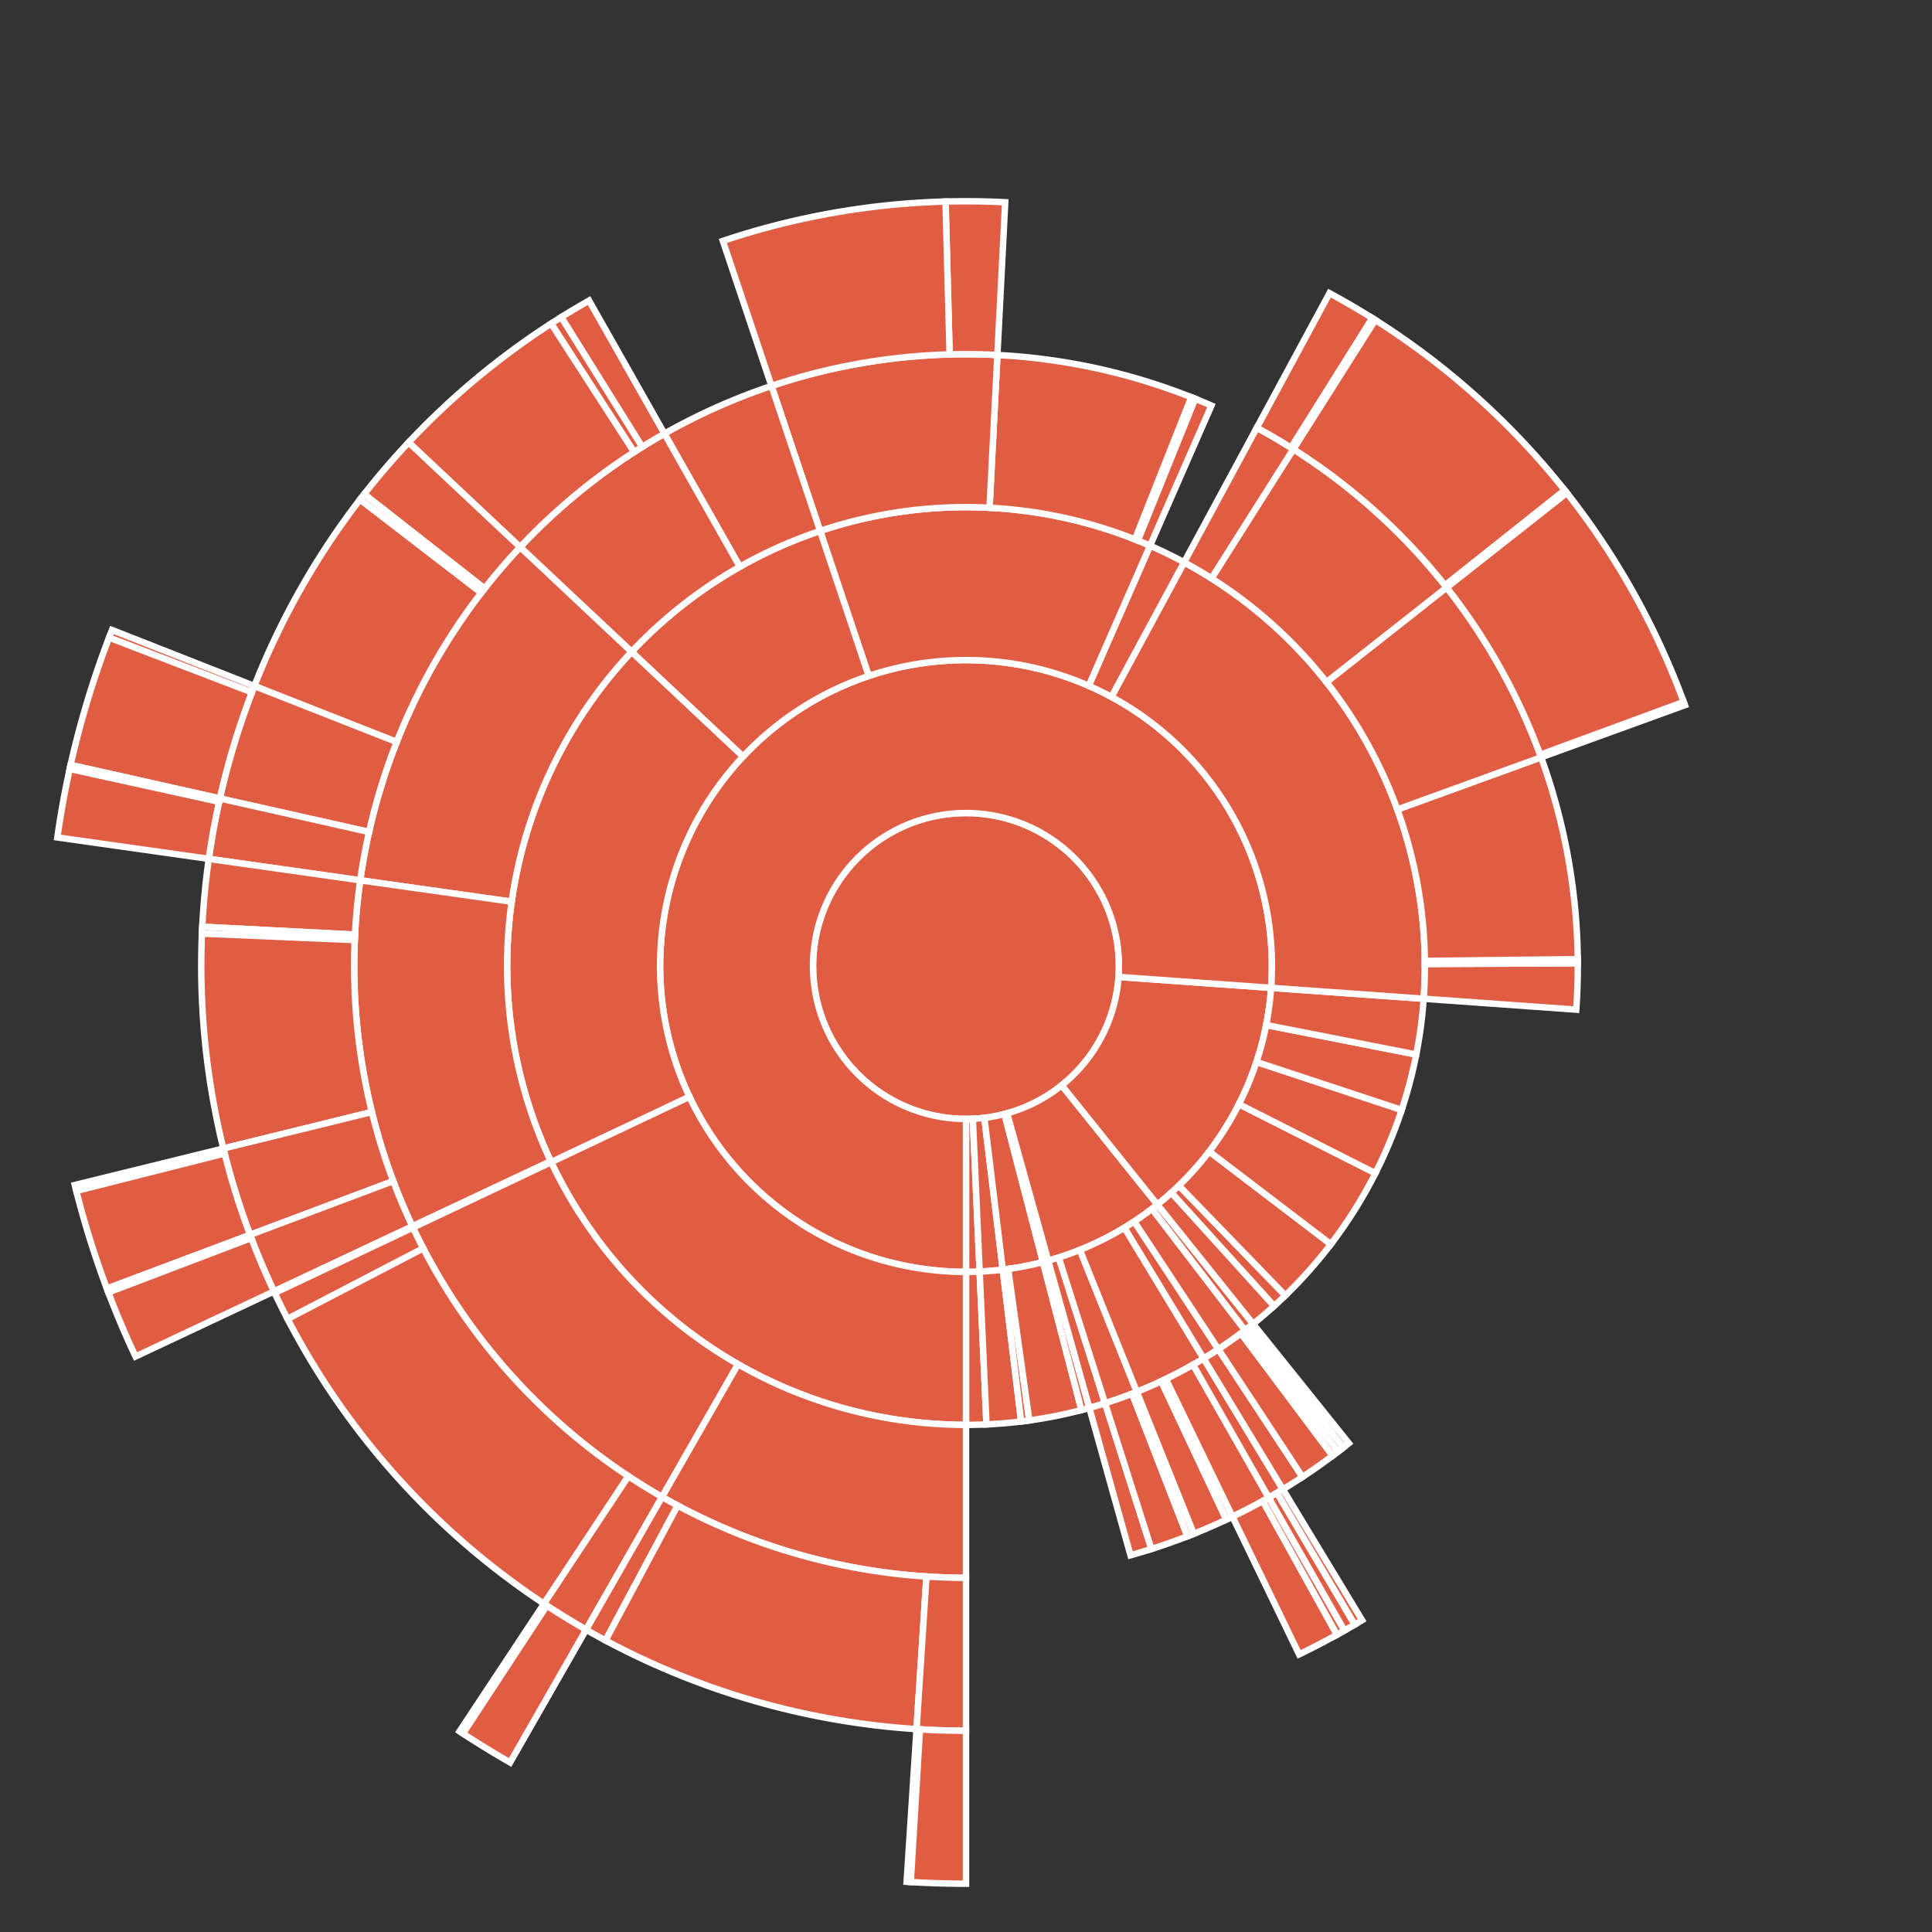 <svg baseProfile="full" width="300" height="300" viewBox="0 0 300 300" version="1.1"
xmlns="http://www.w3.org/2000/svg" xmlns:ev="http://www.w3.org/2001/xml-events"
xmlns:xlink="http://www.w3.org/1999/xlink">

<rect x="0" y="0" width="300" height="300" fill="#333333" stroke="none"/>

<style>rect.s{mask:url(#mask);}</style>
<defs>
  <pattern id="white" width="4" height="4" patternUnits="userSpaceOnUse" patternTransform="rotate(45)">
    <rect width="2" height="2" transform="translate(0,0)" fill="white"></rect>
  </pattern>
  <mask id="mask">
    <rect x="0" y="0" width="100%" height="100%" fill="url(#white)"></rect>
  </mask>
</defs>

<circle cx="150.0" cy="150.0" fill="#e05d44" r="23.75" stroke="white" stroke-width="1" />
<path d="M 150.0 173.75 L 150.0 197.5 A 47.5 47.5 0 0 0 152.119 197.453 L 151.059 173.726 A 23.75 23.75 0 0 1 150.0 173.75 z" fill="#e05d44" stroke="white" stroke-width="1" />
<path d="M 150.0 197.5 L 150.0 221.25 A 71.25 71.25 0 0 0 153.178 221.179 L 152.119 197.453 A 47.5 47.5 0 0 1 150.0 197.5 z" fill="#e05d44" stroke="white" stroke-width="1" />
<path d="M 151.059 173.726 L 152.119 197.453 A 47.5 47.5 0 0 0 155.709 197.156 L 152.855 173.578 A 23.75 23.75 0 0 1 151.059 173.726 z" fill="#e05d44" stroke="white" stroke-width="1" />
<path d="M 152.119 197.453 L 153.178 221.179 A 71.25 71.25 0 0 0 158.564 220.733 L 155.709 197.156 A 47.5 47.5 0 0 1 152.119 197.453 z" fill="#e05d44" stroke="white" stroke-width="1" />
<path d="M 152.855 173.578 L 155.709 197.156 A 47.5 47.5 0 0 0 161.952 195.972 L 155.976 172.986 A 23.75 23.75 0 0 1 152.855 173.578 z" fill="#e05d44" stroke="white" stroke-width="1" />
<path d="M 155.709 197.156 L 158.564 220.733 A 71.25 71.25 0 0 0 159.825 220.569 L 156.55 197.046 A 47.5 47.5 0 0 1 155.709 197.156 z" fill="#e05d44" stroke="white" stroke-width="1" />
<path d="M 156.55 197.046 L 159.825 220.569 A 71.25 71.25 0 0 0 167.928 218.957 L 161.952 195.972 A 47.5 47.5 0 0 1 156.55 197.046 z" fill="#e05d44" stroke="white" stroke-width="1" />
<path d="M 155.976 172.986 L 161.952 195.972 A 47.5 47.5 0 0 0 162.771 195.751 L 156.385 172.875 A 23.75 23.75 0 0 1 155.976 172.986 z" fill="#e05d44" stroke="white" stroke-width="1" />
<path d="M 161.952 195.972 L 167.928 218.957 A 71.25 71.25 0 0 0 169.156 218.626 L 162.771 195.751 A 47.5 47.5 0 0 1 161.952 195.972 z" fill="#e05d44" stroke="white" stroke-width="1" />
<path d="M 156.385 172.875 L 162.771 195.751 A 47.5 47.5 0 0 0 179.722 187.052 L 164.861 168.526 A 23.75 23.75 0 0 1 156.385 172.875 z" fill="#e05d44" stroke="white" stroke-width="1" />
<path d="M 162.771 195.751 L 169.156 218.626 A 71.25 71.25 0 0 0 171.594 217.899 L 164.396 195.266 A 47.5 47.5 0 0 1 162.771 195.751 z" fill="#e05d44" stroke="white" stroke-width="1" />
<path d="M 169.156 218.626 L 175.542 241.502 A 95.0 95.0 0 0 0 178.792 240.532 L 171.594 217.899 A 71.25 71.25 0 0 1 169.156 218.626 z" fill="#e05d44" stroke="white" stroke-width="1" />
<path d="M 164.396 195.266 L 171.594 217.899 A 71.25 71.25 0 0 0 176.53 216.127 L 167.687 194.084 A 47.5 47.5 0 0 1 164.396 195.266 z" fill="#e05d44" stroke="white" stroke-width="1" />
<path d="M 171.594 217.899 L 178.792 240.532 A 95.0 95.0 0 0 0 184.388 238.558 L 175.791 216.418 A 71.25 71.25 0 0 1 171.594 217.899 z" fill="#e05d44" stroke="white" stroke-width="1" />
<path d="M 175.791 216.418 L 184.388 238.558 A 95.0 95.0 0 0 0 185.374 238.169 L 176.53 216.127 A 71.25 71.25 0 0 1 175.791 216.418 z" fill="#e05d44" stroke="white" stroke-width="1" />
<path d="M 167.687 194.084 L 176.53 216.127 A 71.25 71.25 0 0 0 186.902 210.949 L 174.601 190.633 A 47.5 47.5 0 0 1 167.687 194.084 z" fill="#e05d44" stroke="white" stroke-width="1" />
<path d="M 176.53 216.127 L 185.374 238.169 A 95.0 95.0 0 0 0 190.426 235.969 L 180.32 214.477 A 71.25 71.25 0 0 1 176.53 216.127 z" fill="#e05d44" stroke="white" stroke-width="1" />
<path d="M 180.32 214.477 L 190.426 235.969 A 95.0 95.0 0 0 0 191.383 235.513 L 181.037 214.135 A 71.25 71.25 0 0 1 180.32 214.477 z" fill="#e05d44" stroke="white" stroke-width="1" />
<path d="M 181.037 214.135 L 191.383 235.513 A 95.0 95.0 0 0 0 197.01 232.554 L 185.257 211.915 A 71.25 71.25 0 0 1 181.037 214.135 z" fill="#e05d44" stroke="white" stroke-width="1" />
<path d="M 191.383 235.513 L 201.728 256.891 A 118.75 118.75 0 0 0 207.607 253.841 L 196.086 233.073 A 95.0 95.0 0 0 1 191.383 235.513 z" fill="#e05d44" stroke="white" stroke-width="1" />
<path d="M 196.086 233.073 L 207.607 253.841 A 118.75 118.75 0 0 0 208.762 253.192 L 197.01 232.554 A 95.0 95.0 0 0 1 196.086 233.073 z" fill="#e05d44" stroke="white" stroke-width="1" />
<path d="M 185.257 211.915 L 197.01 232.554 A 95.0 95.0 0 0 0 199.203 231.265 L 186.902 210.949 A 71.25 71.25 0 0 1 185.257 211.915 z" fill="#e05d44" stroke="white" stroke-width="1" />
<path d="M 197.01 232.554 L 208.762 253.192 A 118.75 118.75 0 0 0 210.367 252.262 L 198.293 231.809 A 95.0 95.0 0 0 1 197.01 232.554 z" fill="#e05d44" stroke="white" stroke-width="1" />
<path d="M 198.293 231.809 L 210.367 252.262 A 118.75 118.75 0 0 0 211.504 251.582 L 199.203 231.265 A 95.0 95.0 0 0 1 198.293 231.809 z" fill="#e05d44" stroke="white" stroke-width="1" />
<path d="M 174.601 190.633 L 186.902 210.949 A 71.25 71.25 0 0 0 189.187 209.506 L 176.125 189.671 A 47.5 47.5 0 0 1 174.601 190.633 z" fill="#e05d44" stroke="white" stroke-width="1" />
<path d="M 186.902 210.949 L 199.203 231.265 A 95.0 95.0 0 0 0 202.249 229.341 L 189.187 209.506 A 71.25 71.25 0 0 1 186.902 210.949 z" fill="#e05d44" stroke="white" stroke-width="1" />
<path d="M 176.125 189.671 L 189.187 209.506 A 71.25 71.25 0 0 0 193.332 206.559 L 178.888 187.706 A 47.5 47.5 0 0 1 176.125 189.671 z" fill="#e05d44" stroke="white" stroke-width="1" />
<path d="M 189.187 209.506 L 202.249 229.341 A 95.0 95.0 0 0 0 206.931 226.051 L 192.699 207.039 A 71.25 71.25 0 0 1 189.187 209.506 z" fill="#e05d44" stroke="white" stroke-width="1" />
<path d="M 192.699 207.039 L 206.931 226.051 A 95.0 95.0 0 0 0 207.776 225.412 L 193.332 206.559 A 71.25 71.25 0 0 1 192.699 207.039 z" fill="#e05d44" stroke="white" stroke-width="1" />
<path d="M 178.888 187.706 L 193.332 206.559 A 71.25 71.25 0 0 0 194.583 205.578 L 179.722 187.052 A 47.5 47.5 0 0 1 178.888 187.706 z" fill="#e05d44" stroke="white" stroke-width="1" />
<path d="M 193.332 206.559 L 207.776 225.412 A 95.0 95.0 0 0 0 208.614 224.762 L 193.96 206.072 A 71.25 71.25 0 0 1 193.332 206.559 z" fill="#e05d44" stroke="white" stroke-width="1" />
<path d="M 193.96 206.072 L 208.614 224.762 A 95.0 95.0 0 0 0 209.444 224.104 L 194.583 205.578 A 71.25 71.25 0 0 1 193.96 206.072 z" fill="#e05d44" stroke="white" stroke-width="1" />
<path d="M 164.861 168.526 L 179.722 187.052 A 47.5 47.5 0 0 0 197.379 153.389 L 173.689 151.694 A 23.75 23.75 0 0 1 164.861 168.526 z" fill="#e05d44" stroke="white" stroke-width="1" />
<path d="M 179.722 187.052 L 194.583 205.578 A 71.25 71.25 0 0 0 197.849 202.793 L 181.899 185.195 A 47.5 47.5 0 0 1 179.722 187.052 z" fill="#e05d44" stroke="white" stroke-width="1" />
<path d="M 181.899 185.195 L 197.849 202.793 A 71.25 71.25 0 0 0 199.588 201.162 L 183.059 184.108 A 47.5 47.5 0 0 1 181.899 185.195 z" fill="#e05d44" stroke="white" stroke-width="1" />
<path d="M 183.059 184.108 L 199.588 201.162 A 71.25 71.25 0 0 0 206.655 193.206 L 187.77 178.804 A 47.5 47.5 0 0 1 183.059 184.108 z" fill="#e05d44" stroke="white" stroke-width="1" />
<path d="M 187.77 178.804 L 206.655 193.206 A 71.25 71.25 0 0 0 213.571 182.177 L 192.38 171.451 A 47.5 47.5 0 0 1 187.77 178.804 z" fill="#e05d44" stroke="white" stroke-width="1" />
<path d="M 192.38 171.451 L 213.571 182.177 A 71.25 71.25 0 0 0 217.654 172.35 L 195.103 164.9 A 47.5 47.5 0 0 1 192.38 171.451 z" fill="#e05d44" stroke="white" stroke-width="1" />
<path d="M 195.103 164.9 L 217.654 172.35 A 71.25 71.25 0 0 0 219.912 163.744 L 196.608 159.163 A 47.5 47.5 0 0 1 195.103 164.9 z" fill="#e05d44" stroke="white" stroke-width="1" />
<path d="M 196.608 159.163 L 219.912 163.744 A 71.25 71.25 0 0 0 221.068 155.083 L 197.379 153.389 A 47.5 47.5 0 0 1 196.608 159.163 z" fill="#e05d44" stroke="white" stroke-width="1" />
<path d="M 173.689 151.694 L 197.379 153.389 A 47.5 47.5 0 1 0 150.0 197.5 L 150.0 173.75 A 23.75 23.75 0 1 1 173.689 151.694 z" fill="#e05d44" stroke="white" stroke-width="1" />
<path d="M 197.379 153.389 L 221.068 155.083 A 71.25 71.25 0 0 0 183.867 87.314 L 172.578 108.209 A 47.5 47.5 0 0 1 197.379 153.389 z" fill="#e05d44" stroke="white" stroke-width="1" />
<path d="M 221.068 155.083 L 244.758 156.777 A 95.0 95.0 0 0 0 244.999 149.576 L 221.249 149.682 A 71.25 71.25 0 0 1 221.068 155.083 z" fill="#e05d44" stroke="white" stroke-width="1" />
<path d="M 221.249 149.682 L 244.999 149.576 A 95.0 95.0 0 0 0 244.994 148.94 L 221.246 149.205 A 71.25 71.25 0 0 1 221.249 149.682 z" fill="#e05d44" stroke="white" stroke-width="1" />
<path d="M 221.246 149.205 L 244.994 148.94 A 95.0 95.0 0 0 0 239.303 117.597 L 216.977 125.697 A 71.25 71.25 0 0 1 221.246 149.205 z" fill="#e05d44" stroke="white" stroke-width="1" />
<path d="M 216.977 125.697 L 239.303 117.597 A 95.0 95.0 0 0 0 224.631 91.219 L 205.974 105.915 A 71.25 71.25 0 0 1 216.977 125.697 z" fill="#e05d44" stroke="white" stroke-width="1" />
<path d="M 239.303 117.597 L 261.629 109.496 A 118.75 118.75 0 0 0 261.447 108.998 L 239.157 117.198 A 95.0 95.0 0 0 1 239.303 117.597 z" fill="#e05d44" stroke="white" stroke-width="1" />
<path d="M 239.157 117.198 L 261.447 108.998 A 118.75 118.75 0 0 0 243.289 76.524 L 224.631 91.219 A 95.0 95.0 0 0 1 239.157 117.198 z" fill="#e05d44" stroke="white" stroke-width="1" />
<path d="M 205.974 105.915 L 224.631 91.219 A 95.0 95.0 0 0 0 200.825 69.739 L 188.119 89.804 A 71.25 71.25 0 0 1 205.974 105.915 z" fill="#e05d44" stroke="white" stroke-width="1" />
<path d="M 224.631 91.219 L 243.289 76.524 A 118.75 118.75 0 0 0 242.96 76.109 L 224.368 90.887 A 95.0 95.0 0 0 1 224.631 91.219 z" fill="#e05d44" stroke="white" stroke-width="1" />
<path d="M 224.368 90.887 L 242.96 76.109 A 118.75 118.75 0 0 0 213.531 49.674 L 200.825 69.739 A 95.0 95.0 0 0 1 224.368 90.887 z" fill="#e05d44" stroke="white" stroke-width="1" />
<path d="M 188.119 89.804 L 200.825 69.739 A 95.0 95.0 0 0 0 195.156 66.418 L 183.867 87.314 A 71.25 71.25 0 0 1 188.119 89.804 z" fill="#e05d44" stroke="white" stroke-width="1" />
<path d="M 200.825 69.739 L 213.531 49.674 A 118.75 118.75 0 0 0 213.083 49.391 L 200.466 69.513 A 95.0 95.0 0 0 1 200.825 69.739 z" fill="#e05d44" stroke="white" stroke-width="1" />
<path d="M 200.466 69.513 L 213.083 49.391 A 118.75 118.75 0 0 0 206.445 45.523 L 195.156 66.418 A 95.0 95.0 0 0 1 200.466 69.513 z" fill="#e05d44" stroke="white" stroke-width="1" />
<path d="M 172.578 108.209 L 183.867 87.314 A 71.25 71.25 0 0 0 178.582 84.734 L 169.055 106.49 A 47.5 47.5 0 0 1 172.578 108.209 z" fill="#e05d44" stroke="white" stroke-width="1" />
<path d="M 169.055 106.49 L 178.582 84.734 A 71.25 71.25 0 0 0 127.348 82.447 L 134.899 104.964 A 47.5 47.5 0 0 1 169.055 106.49 z" fill="#e05d44" stroke="white" stroke-width="1" />
<path d="M 178.582 84.734 L 188.11 62.979 A 95.0 95.0 0 0 0 185.57 61.91 L 176.678 83.933 A 71.25 71.25 0 0 1 178.582 84.734 z" fill="#e05d44" stroke="white" stroke-width="1" />
<path d="M 176.678 83.933 L 185.57 61.91 A 95.0 95.0 0 0 0 184.98 61.674 L 176.235 83.756 A 71.25 71.25 0 0 1 176.678 83.933 z" fill="#e05d44" stroke="white" stroke-width="1" />
<path d="M 176.235 83.756 L 184.98 61.674 A 95.0 95.0 0 0 0 154.873 55.125 L 153.655 78.844 A 71.25 71.25 0 0 1 176.235 83.756 z" fill="#e05d44" stroke="white" stroke-width="1" />
<path d="M 153.655 78.844 L 154.873 55.125 A 95.0 95.0 0 0 0 119.798 59.929 L 127.348 82.447 A 71.25 71.25 0 0 1 153.655 78.844 z" fill="#e05d44" stroke="white" stroke-width="1" />
<path d="M 154.873 55.125 L 156.091 31.406 A 118.75 118.75 0 0 0 146.821 31.293 L 147.457 55.034 A 95.0 95.0 0 0 1 154.873 55.125 z" fill="#e05d44" stroke="white" stroke-width="1" />
<path d="M 147.457 55.034 L 146.821 31.293 A 118.75 118.75 0 0 0 112.247 37.411 L 119.798 59.929 A 95.0 95.0 0 0 1 147.457 55.034 z" fill="#e05d44" stroke="white" stroke-width="1" />
<path d="M 134.899 104.964 L 127.348 82.447 A 71.25 71.25 0 0 0 98.07 101.217 L 115.38 117.478 A 47.5 47.5 0 0 1 134.899 104.964 z" fill="#e05d44" stroke="white" stroke-width="1" />
<path d="M 127.348 82.447 L 119.798 59.929 A 95.0 95.0 0 0 0 103.175 67.342 L 114.881 88.006 A 71.25 71.25 0 0 1 127.348 82.447 z" fill="#e05d44" stroke="white" stroke-width="1" />
<path d="M 114.881 88.006 L 103.175 67.342 A 95.0 95.0 0 0 0 80.76 84.956 L 98.07 101.217 A 71.25 71.25 0 0 1 114.881 88.006 z" fill="#e05d44" stroke="white" stroke-width="1" />
<path d="M 103.175 67.342 L 91.468 46.677 A 118.75 118.75 0 0 0 87.142 49.251 L 99.714 69.401 A 95.0 95.0 0 0 1 103.175 67.342 z" fill="#e05d44" stroke="white" stroke-width="1" />
<path d="M 99.714 69.401 L 87.142 49.251 A 118.75 118.75 0 0 0 85.576 50.245 L 98.461 70.196 A 95.0 95.0 0 0 1 99.714 69.401 z" fill="#e05d44" stroke="white" stroke-width="1" />
<path d="M 98.461 70.196 L 85.576 50.245 A 118.75 118.75 0 0 0 63.449 68.695 L 80.76 84.956 A 95.0 95.0 0 0 1 98.461 70.196 z" fill="#e05d44" stroke="white" stroke-width="1" />
<path d="M 115.38 117.478 L 98.07 101.217 A 71.25 71.25 0 0 0 85.591 180.463 L 107.061 170.309 A 47.5 47.5 0 0 1 115.38 117.478 z" fill="#e05d44" stroke="white" stroke-width="1" />
<path d="M 98.07 101.217 L 80.76 84.956 A 95.0 95.0 0 0 0 55.937 136.69 L 79.453 140.017 A 71.25 71.25 0 0 1 98.07 101.217 z" fill="#e05d44" stroke="white" stroke-width="1" />
<path d="M 80.76 84.956 L 63.449 68.695 A 118.75 118.75 0 0 0 56.547 76.733 L 75.238 91.386 A 95.0 95.0 0 0 1 80.76 84.956 z" fill="#e05d44" stroke="white" stroke-width="1" />
<path d="M 75.238 91.386 L 56.547 76.733 A 118.75 118.75 0 0 0 55.897 77.57 L 74.718 92.056 A 95.0 95.0 0 0 1 75.238 91.386 z" fill="#e05d44" stroke="white" stroke-width="1" />
<path d="M 74.718 92.056 L 55.897 77.57 A 118.75 118.75 0 0 0 39.496 106.522 L 61.597 115.217 A 95.0 95.0 0 0 1 74.718 92.056 z" fill="#e05d44" stroke="white" stroke-width="1" />
<path d="M 61.597 115.217 L 39.496 106.522 A 118.75 118.75 0 0 0 34.135 123.982 L 57.308 129.185 A 95.0 95.0 0 0 1 61.597 115.217 z" fill="#e05d44" stroke="white" stroke-width="1" />
<path d="M 39.496 106.522 L 17.395 97.826 A 142.5 142.5 0 0 0 16.934 99.012 L 39.112 107.51 A 118.75 118.75 0 0 1 39.496 106.522 z" fill="#e05d44" stroke="white" stroke-width="1" />
<path d="M 39.112 107.51 L 16.934 99.012 A 142.5 142.5 0 0 0 10.962 118.778 L 34.135 123.982 A 118.75 118.75 0 0 1 39.112 107.51 z" fill="#e05d44" stroke="white" stroke-width="1" />
<path d="M 57.308 129.185 L 34.135 123.982 A 118.75 118.75 0 0 0 32.421 133.362 L 55.937 136.69 A 95.0 95.0 0 0 1 57.308 129.185 z" fill="#e05d44" stroke="white" stroke-width="1" />
<path d="M 34.135 123.982 L 10.962 118.778 A 142.5 142.5 0 0 0 10.825 119.399 L 34.02 124.499 A 118.75 118.75 0 0 1 34.135 123.982 z" fill="#e05d44" stroke="white" stroke-width="1" />
<path d="M 34.02 124.499 L 10.825 119.399 A 142.5 142.5 0 0 0 8.906 130.035 L 32.421 133.362 A 118.75 118.75 0 0 1 34.02 124.499 z" fill="#e05d44" stroke="white" stroke-width="1" />
<path d="M 79.453 140.017 L 55.937 136.69 A 95.0 95.0 0 0 0 64.031 190.426 L 85.523 180.32 A 71.25 71.25 0 0 1 79.453 140.017 z" fill="#e05d44" stroke="white" stroke-width="1" />
<path d="M 55.937 136.69 L 32.421 133.362 A 118.75 118.75 0 0 0 31.406 143.909 L 55.125 145.127 A 95.0 95.0 0 0 1 55.937 136.69 z" fill="#e05d44" stroke="white" stroke-width="1" />
<path d="M 55.125 145.127 L 31.406 143.909 A 118.75 118.75 0 0 0 31.357 144.967 L 55.085 145.974 A 95.0 95.0 0 0 1 55.125 145.127 z" fill="#e05d44" stroke="white" stroke-width="1" />
<path d="M 55.085 145.974 L 31.357 144.967 A 118.75 118.75 0 0 0 34.681 178.34 L 57.745 172.672 A 95.0 95.0 0 0 1 55.085 145.974 z" fill="#e05d44" stroke="white" stroke-width="1" />
<path d="M 57.745 172.672 L 34.681 178.34 A 118.75 118.75 0 0 0 38.83 191.747 L 61.064 183.398 A 95.0 95.0 0 0 1 57.745 172.672 z" fill="#e05d44" stroke="white" stroke-width="1" />
<path d="M 34.681 178.34 L 11.617 184.007 A 142.5 142.5 0 0 0 11.848 184.933 L 34.873 179.111 A 118.75 118.75 0 0 1 34.681 178.34 z" fill="#e05d44" stroke="white" stroke-width="1" />
<path d="M 34.873 179.111 L 11.848 184.933 A 142.5 142.5 0 0 0 16.596 200.096 L 38.83 191.747 A 118.75 118.75 0 0 1 34.873 179.111 z" fill="#e05d44" stroke="white" stroke-width="1" />
<path d="M 61.064 183.398 L 38.83 191.747 A 118.75 118.75 0 0 0 42.538 200.533 L 64.031 190.426 A 95.0 95.0 0 0 1 61.064 183.398 z" fill="#e05d44" stroke="white" stroke-width="1" />
<path d="M 38.83 191.747 L 16.596 200.096 A 142.5 142.5 0 0 0 16.821 200.691 L 39.017 192.243 A 118.75 118.75 0 0 1 38.83 191.747 z" fill="#e05d44" stroke="white" stroke-width="1" />
<path d="M 39.017 192.243 L 16.821 200.691 A 142.5 142.5 0 0 0 21.046 210.639 L 42.538 200.533 A 118.75 118.75 0 0 1 39.017 192.243 z" fill="#e05d44" stroke="white" stroke-width="1" />
<path d="M 85.523 180.32 L 64.031 190.426 A 95.0 95.0 0 0 0 64.121 190.618 L 85.591 180.463 A 71.25 71.25 0 0 1 85.523 180.32 z" fill="#e05d44" stroke="white" stroke-width="1" />
<path d="M 64.031 190.426 L 42.538 200.533 A 118.75 118.75 0 0 0 42.651 200.772 L 64.121 190.618 A 95.0 95.0 0 0 1 64.031 190.426 z" fill="#e05d44" stroke="white" stroke-width="1" />
<path d="M 107.061 170.309 L 85.591 180.463 A 71.25 71.25 0 0 0 150 221.25 L 150 197.5 A 47.5 47.5 0 0 1 107.061 170.309 z" fill="#e05d44" stroke="white" stroke-width="1" />
<path d="M 85.591 180.463 L 64.121 190.618 A 95.0 95.0 0 0 0 102.806 232.448 L 114.605 211.836 A 71.25 71.25 0 0 1 85.591 180.463 z" fill="#e05d44" stroke="white" stroke-width="1" />
<path d="M 64.121 190.618 L 42.651 200.772 A 118.75 118.75 0 0 0 44.654 204.807 L 65.723 193.845 A 95.0 95.0 0 0 1 64.121 190.618 z" fill="#e05d44" stroke="white" stroke-width="1" />
<path d="M 65.723 193.845 L 44.654 204.807 A 118.75 118.75 0 0 0 84.467 249.03 L 97.574 229.224 A 95.0 95.0 0 0 1 65.723 193.845 z" fill="#e05d44" stroke="white" stroke-width="1" />
<path d="M 97.574 229.224 L 84.467 249.03 A 118.75 118.75 0 0 0 91.008 253.061 L 102.806 232.448 A 95.0 95.0 0 0 1 97.574 229.224 z" fill="#e05d44" stroke="white" stroke-width="1" />
<path d="M 84.467 249.03 L 71.361 268.837 A 142.5 142.5 0 0 0 71.892 269.186 L 84.91 249.322 A 118.75 118.75 0 0 1 84.467 249.03 z" fill="#e05d44" stroke="white" stroke-width="1" />
<path d="M 84.91 249.322 L 71.892 269.186 A 142.5 142.5 0 0 0 79.209 273.673 L 91.008 253.061 A 118.75 118.75 0 0 1 84.91 249.322 z" fill="#e05d44" stroke="white" stroke-width="1" />
<path d="M 114.605 211.836 L 102.806 232.448 A 95.0 95.0 0 0 0 150 245.0 L 150 221.25 A 71.25 71.25 0 0 1 114.605 211.836 z" fill="#e05d44" stroke="white" stroke-width="1" />
<path d="M 102.806 232.448 L 91.008 253.061 A 118.75 118.75 0 0 0 94.022 254.728 L 105.217 233.783 A 95.0 95.0 0 0 1 102.806 232.448 z" fill="#e05d44" stroke="white" stroke-width="1" />
<path d="M 105.217 233.783 L 94.022 254.728 A 118.75 118.75 0 0 0 142.322 268.501 L 143.857 244.801 A 95.0 95.0 0 0 1 105.217 233.783 z" fill="#e05d44" stroke="white" stroke-width="1" />
<path d="M 143.857 244.801 L 142.322 268.501 A 118.75 118.75 0 0 0 150 268.75 L 150 245.0 A 95.0 95.0 0 0 1 143.857 244.801 z" fill="#e05d44" stroke="white" stroke-width="1" />
<path d="M 142.322 268.501 L 140.786 292.202 A 142.5 142.5 0 0 0 141.42 292.241 L 142.85 268.535 A 118.75 118.75 0 0 1 142.322 268.501 z" fill="#e05d44" stroke="white" stroke-width="1" />
<path d="M 142.85 268.535 L 141.42 292.241 A 142.5 142.5 0 0 0 150 292.5 L 150 268.75 A 118.75 118.75 0 0 1 142.85 268.535 z" fill="#e05d44" stroke="white" stroke-width="1" />
</svg>